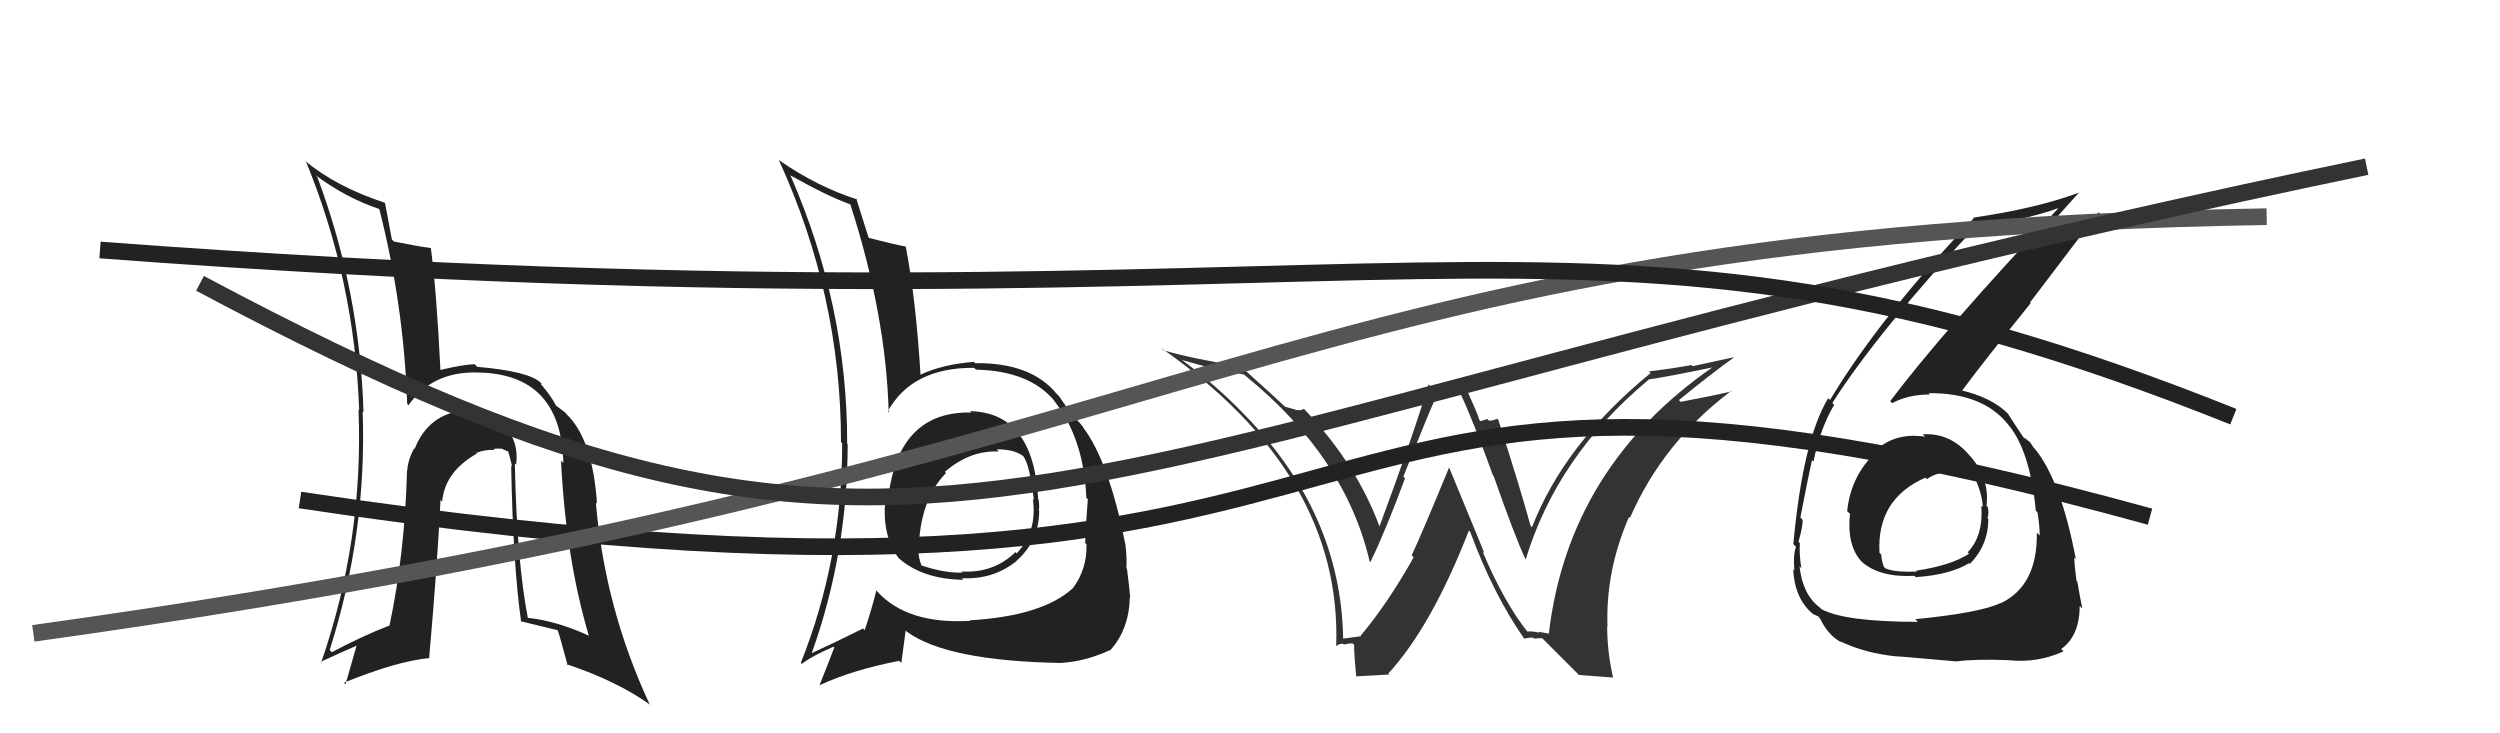 <svg xmlns="http://www.w3.org/2000/svg" width="150" height="44" viewBox="0,0,150,44"><path fill="#222" d="M115.49 26.19L115.45 26.15L115.50 26.20Q113.48 25.90 112.25 27.33L112.27 27.35L112.30 27.38Q111.02 28.76 110.83 30.67L111.00 30.83L111.00 30.84Q110.78 32.90 111.87 33.87L111.78 33.79L111.70 33.70Q112.77 34.66 114.87 34.55L114.99 34.67L114.95 34.63Q117.04 34.48 118.14 33.79L118.17 33.82L118.19 33.84Q119.30 32.70 119.30 31.14L119.29 31.13L119.25 31.09Q119.35 30.81 119.27 30.43L119.26 30.41L119.19 30.35Q119.39 28.79 118.28 27.44L118.20 27.36L118.21 27.37Q117.04 25.95 115.36 26.06ZM114.99 37.23L114.95 37.18L115.07 37.31Q110.70 37.31 109.29 36.55L109.19 36.45L109.19 36.45Q108.16 35.69 107.97 33.97L108.06 34.07L108.08 34.09Q107.95 33.30 107.99 32.58L107.98 32.58L107.91 32.50Q108.16 31.65 108.16 31.20L108.12 31.15L108.02 31.05Q108.56 28.29 108.72 27.60L108.72 27.61L108.81 27.69Q109.21 25.70 110.05 24.29L109.94 24.18L109.94 24.18Q112.68 19.88 118.62 13.52L118.59 13.49L118.62 13.53Q121.34 13.27 123.55 12.47L123.46 12.39L123.53 12.46Q116.60 19.84 113.41 24.07L113.39 24.05L113.53 24.19Q114.49 23.67 115.78 23.67L115.78 23.66L115.71 23.59Q118.99 23.56 120.51 25.50L120.63 25.62L120.54 25.53Q121.81 27.11 122.15 30.65L122.20 30.69L122.25 30.74Q122.38 31.52 122.38 32.13L122.39 32.14L122.21 31.96Q122.26 35.13 120.05 36.19L120.14 36.29L120.04 36.18Q118.80 36.77 114.92 37.15ZM117.29 39.64L117.27 39.62L117.34 39.69Q118.52 39.53 120.50 39.61L120.49 39.60L120.49 39.61Q122.25 39.80 123.81 39.08L123.79 39.06L123.67 38.94Q124.78 38.15 124.78 36.36L124.82 36.39L124.94 36.52Q124.81 35.89 124.64 34.90L124.67 34.93L124.59 34.85Q124.46 33.90 124.46 33.45L124.55 33.54L124.55 33.54Q123.65 28.80 122.06 26.89L121.96 26.80L122.00 26.83Q121.93 26.73 121.78 26.50L121.84 26.56L121.46 26.26L121.48 26.32L121.40 26.23Q121.07 25.75 120.46 24.80L120.47 24.81L120.54 24.88Q119.54 23.84 117.56 23.39L117.54 23.37L117.68 23.50Q118.87 21.88 121.84 18.19L121.80 18.15L125.91 12.74L126.06 12.89Q124.53 13.80 122.13 14.56L122.12 14.55L122.09 14.52Q122.98 13.50 124.77 11.52L124.76 11.51L124.78 11.54Q122.27 12.49 118.39 13.06L118.40 13.07L118.42 13.10Q112.77 19.05 109.80 24.00L109.75 23.95L109.69 23.89Q108.17 26.41 107.60 32.65L107.75 32.80L107.76 32.81Q107.58 33.28 107.66 34.23L107.64 34.21L107.59 34.16Q107.68 35.93 108.78 36.84L108.96 37.02L108.78 36.84Q109.16 37.00 109.13 37.03L109.12 37.03L109.20 37.10Q109.68 38.12 110.48 38.54L110.34 38.40L110.42 38.48Q111.90 39.20 113.84 39.39L113.69 39.24L113.83 39.38Q113.82 39.37 117.33 39.68ZM116.95 28.30L116.97 28.32L117.14 28.49Q117.71 28.37 118.66 28.87L118.47 28.68L118.52 28.72Q118.96 29.77 118.96 30.42L118.84 30.30L118.88 30.34Q119.01 32.15 118.06 33.14L118.24 33.31L118.15 33.22Q117.06 33.93 114.97 34.24L115.04 34.31L115.02 34.29Q113.64 34.35 113.11 34.09L112.95 33.92L113.03 34.01Q112.88 33.59 112.88 33.29L112.92 33.32L112.77 33.17Q112.59 29.95 115.52 28.66L115.60 28.73L115.61 28.75Q116.26 28.29 117.02 28.37Z"/><path fill="#333" d="M91.66 37.95L91.68 37.97L91.75 38.04Q90.24 36.16 88.95 33.08L89.07 33.20L86.96 28.08L86.94 28.06Q85.31 32.03 84.70 33.32L84.71 33.33L84.82 33.44Q83.24 36.24 81.64 38.14L81.75 38.25L81.68 38.17Q81.33 38.21 80.56 38.32L80.61 38.37L80.59 38.34Q80.47 30.80 74.65 24.86L74.80 25.02L74.71 24.92Q72.97 23.11 70.96 21.63L70.96 21.64L70.93 21.60Q72.78 22.16 74.65 22.47L74.65 22.47L74.78 22.59Q80.73 27.45 82.18 33.69L82.11 33.62L82.22 33.73Q83.12 31.89 84.30 28.70L84.30 28.69L84.20 28.60Q85.65 24.95 86.23 23.65L86.17 23.60L87.66 23.68L87.65 23.67Q88.40 25.26 89.58 28.53L89.56 28.50L89.62 28.57Q90.88 32.16 91.53 33.56L91.66 33.69L91.54 33.57Q93.43 27.35 98.91 22.79L98.92 22.79L98.90 22.77Q100.03 22.61 102.77 22.04L102.77 22.04L102.76 22.03Q94.11 28.03 92.93 38.01L92.94 38.02L92.29 37.90L92.35 37.96Q91.94 37.86 91.60 37.89ZM94.73 40.50L96.76 40.65L96.79 40.68Q96.43 39.11 96.43 37.58L96.34 37.49L96.45 37.60Q96.33 34.25 97.74 31.02L97.81 31.08L97.80 31.07Q99.77 26.54 103.88 23.45L103.85 23.42L103.91 23.48Q102.71 23.76 100.84 24.11L100.74 24.01L100.74 24.00Q102.73 22.38 104.02 21.46L104.00 21.44L101.56 21.97L101.49 21.90Q100.27 22.13 98.94 22.28L98.96 22.30L99.04 22.38Q93.87 26.61 91.92 31.63L91.83 31.54L91.83 31.54Q91.27 29.46 89.90 25.19L89.87 25.17L89.83 25.12Q89.61 25.24 89.34 25.24L89.23 25.14L88.84 25.27L88.76 25.20Q88.72 24.96 87.92 23.21L87.87 23.16L85.85 23.20L85.71 23.06Q84.85 25.97 82.76 31.61L82.78 31.63L82.79 31.64Q81.42 27.90 78.33 24.63L78.34 24.64L78.24 24.53Q78.08 24.64 77.77 24.60L77.76 24.59L77.11 24.40L77.24 24.53Q76.44 23.77 74.65 22.17L74.50 22.02L74.49 22.00Q71.49 21.51 69.81 21.02L69.66 20.87L69.67 20.88Q80.55 28.48 80.17 38.80L80.18 38.81L80.17 38.80Q80.21 38.65 80.58 38.62L80.60 38.64L80.63 38.67Q80.96 38.60 81.15 38.60L81.09 38.54L81.28 38.73Q81.18 38.48 81.37 40.57L81.38 40.58L83.36 40.47L83.30 40.41Q85.89 37.59 88.13 31.84L88.18 31.88L88.22 31.93Q89.60 35.67 91.46 38.33L91.47 38.34L91.46 38.32Q91.72 38.25 91.99 38.26L92.07 38.34L92.04 38.32Q92.26 38.29 92.53 38.29L92.52 38.28L94.65 40.41Z"/><path fill="#222" d="M58.20 24.67L58.21 24.69L58.28 24.75Q54.77 24.67 53.67 28.02L53.57 27.92L53.67 28.03Q53.35 29.15 53.24 30.22L53.27 30.25L53.11 30.09Q52.93 32.16 53.92 33.49L53.98 33.55L53.90 33.47Q55.33 34.75 57.81 34.79L57.70 34.68L57.71 34.69Q59.60 34.79 61.01 33.65L60.99 33.63L61.00 33.64Q62.35 32.44 62.35 30.65L62.41 30.71L62.33 30.64Q62.38 30.34 62.31 29.96L62.25 29.90L62.29 29.94Q62.01 24.75 58.20 24.67ZM58.16 37.19L58.09 37.12L58.21 37.25Q54.40 37.47 52.61 35.46L52.60 35.44L52.58 35.42Q52.34 36.44 51.88 37.81L51.87 37.80L51.78 37.71Q49.98 38.61 48.72 39.18L48.62 39.08L48.71 39.17Q50.86 33.17 50.86 26.66L50.80 26.60L50.83 26.63Q50.85 18.35 47.42 10.51L47.46 10.55L47.46 10.54Q49.72 11.81 51.05 12.27L51.08 12.30L51.01 12.23Q53.17 18.92 53.32 24.75L53.36 24.78L53.26 24.69Q54.72 22.04 58.46 22.07L58.49 22.11L58.56 22.18Q61.83 22.25 63.32 24.12L63.20 24.00L63.24 24.04Q65.03 26.29 65.18 29.86L65.19 29.87L65.27 29.96Q65.18 30.97 65.11 32.57L65.15 32.61L65.19 32.65Q65.23 34.17 64.35 35.32L64.20 35.17L64.35 35.31Q62.53 36.96 58.19 37.22ZM63.72 39.79L63.56 39.63L63.70 39.77Q65.11 39.69 66.59 39.01L66.67 39.09L66.61 39.02Q67.75 37.76 67.79 35.82L67.74 35.77L67.81 35.84Q67.77 35.31 67.62 34.13L67.57 34.09L67.58 34.09Q67.63 33.54 67.52 32.62L67.47 32.57L67.51 32.61Q66.53 27.67 64.97 25.62L64.97 25.62L64.97 25.62Q65.06 25.67 64.26 24.80L64.31 24.84L64.31 24.84Q64.08 24.58 63.55 23.78L63.45 23.68L63.40 23.63Q61.86 21.75 58.51 21.79L58.46 21.74L58.44 21.71Q56.50 21.87 55.24 22.48L55.26 22.50L55.23 22.47Q54.96 18.01 54.35 14.81L54.32 14.78L54.33 14.79Q53.63 14.66 52.15 14.28L52.02 14.15L52.11 14.24Q51.83 13.35 51.37 11.90L51.48 12.01L51.44 11.97Q49.01 11.19 46.77 9.63L46.69 9.55L46.72 9.58Q50.46 17.74 50.46 26.53L50.57 26.64L50.53 26.60Q50.53 33.56 48.05 39.77L48.13 39.84L48.12 39.83Q48.69 39.37 50.02 38.80L50.00 38.78L50.06 38.84Q49.79 39.56 49.18 41.09L49.22 41.13L49.20 41.10Q51.17 40.19 53.95 39.65L54.08 39.78L54.34 37.83L54.40 37.89Q56.78 39.66 63.71 39.78ZM59.86 27.02L59.89 27.05L59.80 26.96Q60.83 26.96 61.36 27.34L61.42 27.40L61.42 27.40Q61.80 27.97 62.03 29.99L61.95 29.91L61.97 29.92Q62.25 31.89 61.00 33.20L60.88 33.09L60.92 33.13Q59.63 34.40 57.69 34.29L57.78 34.38L57.75 34.35Q56.75 34.41 55.26 33.92L55.38 34.04L55.31 33.97Q55.10 33.49 55.10 32.96L55.05 32.91L55.12 32.98Q55.20 29.98 56.76 28.38L56.63 28.24L56.66 28.31L56.67 28.33Q58.18 27.01 59.93 27.09Z"/><path fill="#222" d="M31.09 28.00L31.04 27.95L30.97 27.88Q31.14 26.53 30.32 25.62L30.34 25.64L30.33 25.63Q29.48 24.68 28.04 24.72L27.95 24.63L27.93 24.62Q25.72 24.80 24.88 26.93L24.87 26.92L24.85 26.90Q24.47 27.59 24.43 28.27L24.60 28.44L24.42 28.26Q24.29 33.19 23.37 37.53L23.44 37.60L23.37 37.53Q21.78 38.14 19.91 39.13L19.79 39.01L19.78 39.00Q22.02 31.99 21.76 24.68L21.90 24.82L21.81 24.73Q21.59 17.44 19.04 10.62L19.02 10.60L18.92 10.50Q20.73 11.86 22.75 12.54L22.89 12.68L22.76 12.55Q24.24 18.37 24.43 24.23L24.43 24.23L24.51 24.31Q25.94 22.28 28.64 22.35L28.56 22.27L28.64 22.35Q33.68 22.41 33.80 27.78L33.72 27.70L33.66 27.64Q33.95 33.49 35.33 38.14L35.28 38.09L35.33 38.14Q33.42 37.26 31.67 37.07L31.56 36.96L31.67 37.07Q31.01 33.67 30.89 27.80ZM31.19 37.24L31.22 37.27L31.22 37.27Q32.43 37.56 33.53 37.83L33.37 37.66L33.43 37.73Q33.53 37.94 34.06 39.92L34.10 39.96L33.99 39.85Q37.02 40.86 39.03 42.30L39.04 42.31L38.97 42.24Q36.28 36.46 35.75 30.14L35.75 30.15L35.82 30.22Q35.58 26.59 34.17 25.03L34.04 24.90L33.98 24.84Q34.04 24.82 33.39 24.36L33.34 24.31L33.35 24.32Q33.10 23.81 32.46 23.05L32.44 23.03L32.51 23.03L32.45 22.97Q31.76 22.28 28.64 22.01L28.52 21.89L28.48 21.85Q27.78 21.87 26.37 22.21L26.40 22.25L26.43 22.28Q26.19 17.39 25.85 14.88L25.76 14.79L25.85 14.88Q25.11 14.79 23.63 14.49L23.62 14.48L23.51 14.36Q23.37 13.66 23.10 12.17L23.22 12.29L23.10 12.17Q20.15 11.20 18.28 9.63L18.25 9.61L18.37 9.72Q21.28 16.82 21.55 24.63L21.57 24.65L21.51 24.59Q21.82 32.40 19.27 39.75L19.31 39.79L19.24 39.71Q20.27 39.23 21.42 38.73L21.40 38.72L20.73 41.06L20.64 40.96Q23.80 39.67 25.78 39.48L25.73 39.43L25.75 39.45Q26.24 33.96 26.43 30.00L26.48 30.05L26.53 30.10Q26.68 28.31 28.62 27.21L28.49 27.08L28.59 27.17Q29.13 26.96 29.67 27.00L29.54 26.87L29.62 26.95Q29.72 26.89 30.06 26.93L30.02 26.89L30.61 27.14L30.47 27.00Q30.62 27.53 30.73 27.99L30.58 27.84L30.67 27.92Q30.78 33.90 31.27 37.32Z"/><path d="M18 30 C91 41,71 15,129 31" stroke="#222" fill="none"/><path d="M2 38 C74 28,76 14,136 13" stroke="#555" fill="none"/><path d="M12 17 C57 41,60 27,142 10" stroke="#333" fill="none"/><path d="M6 15 C86 21,94 9,134 25" stroke="#222" fill="none"/></svg>